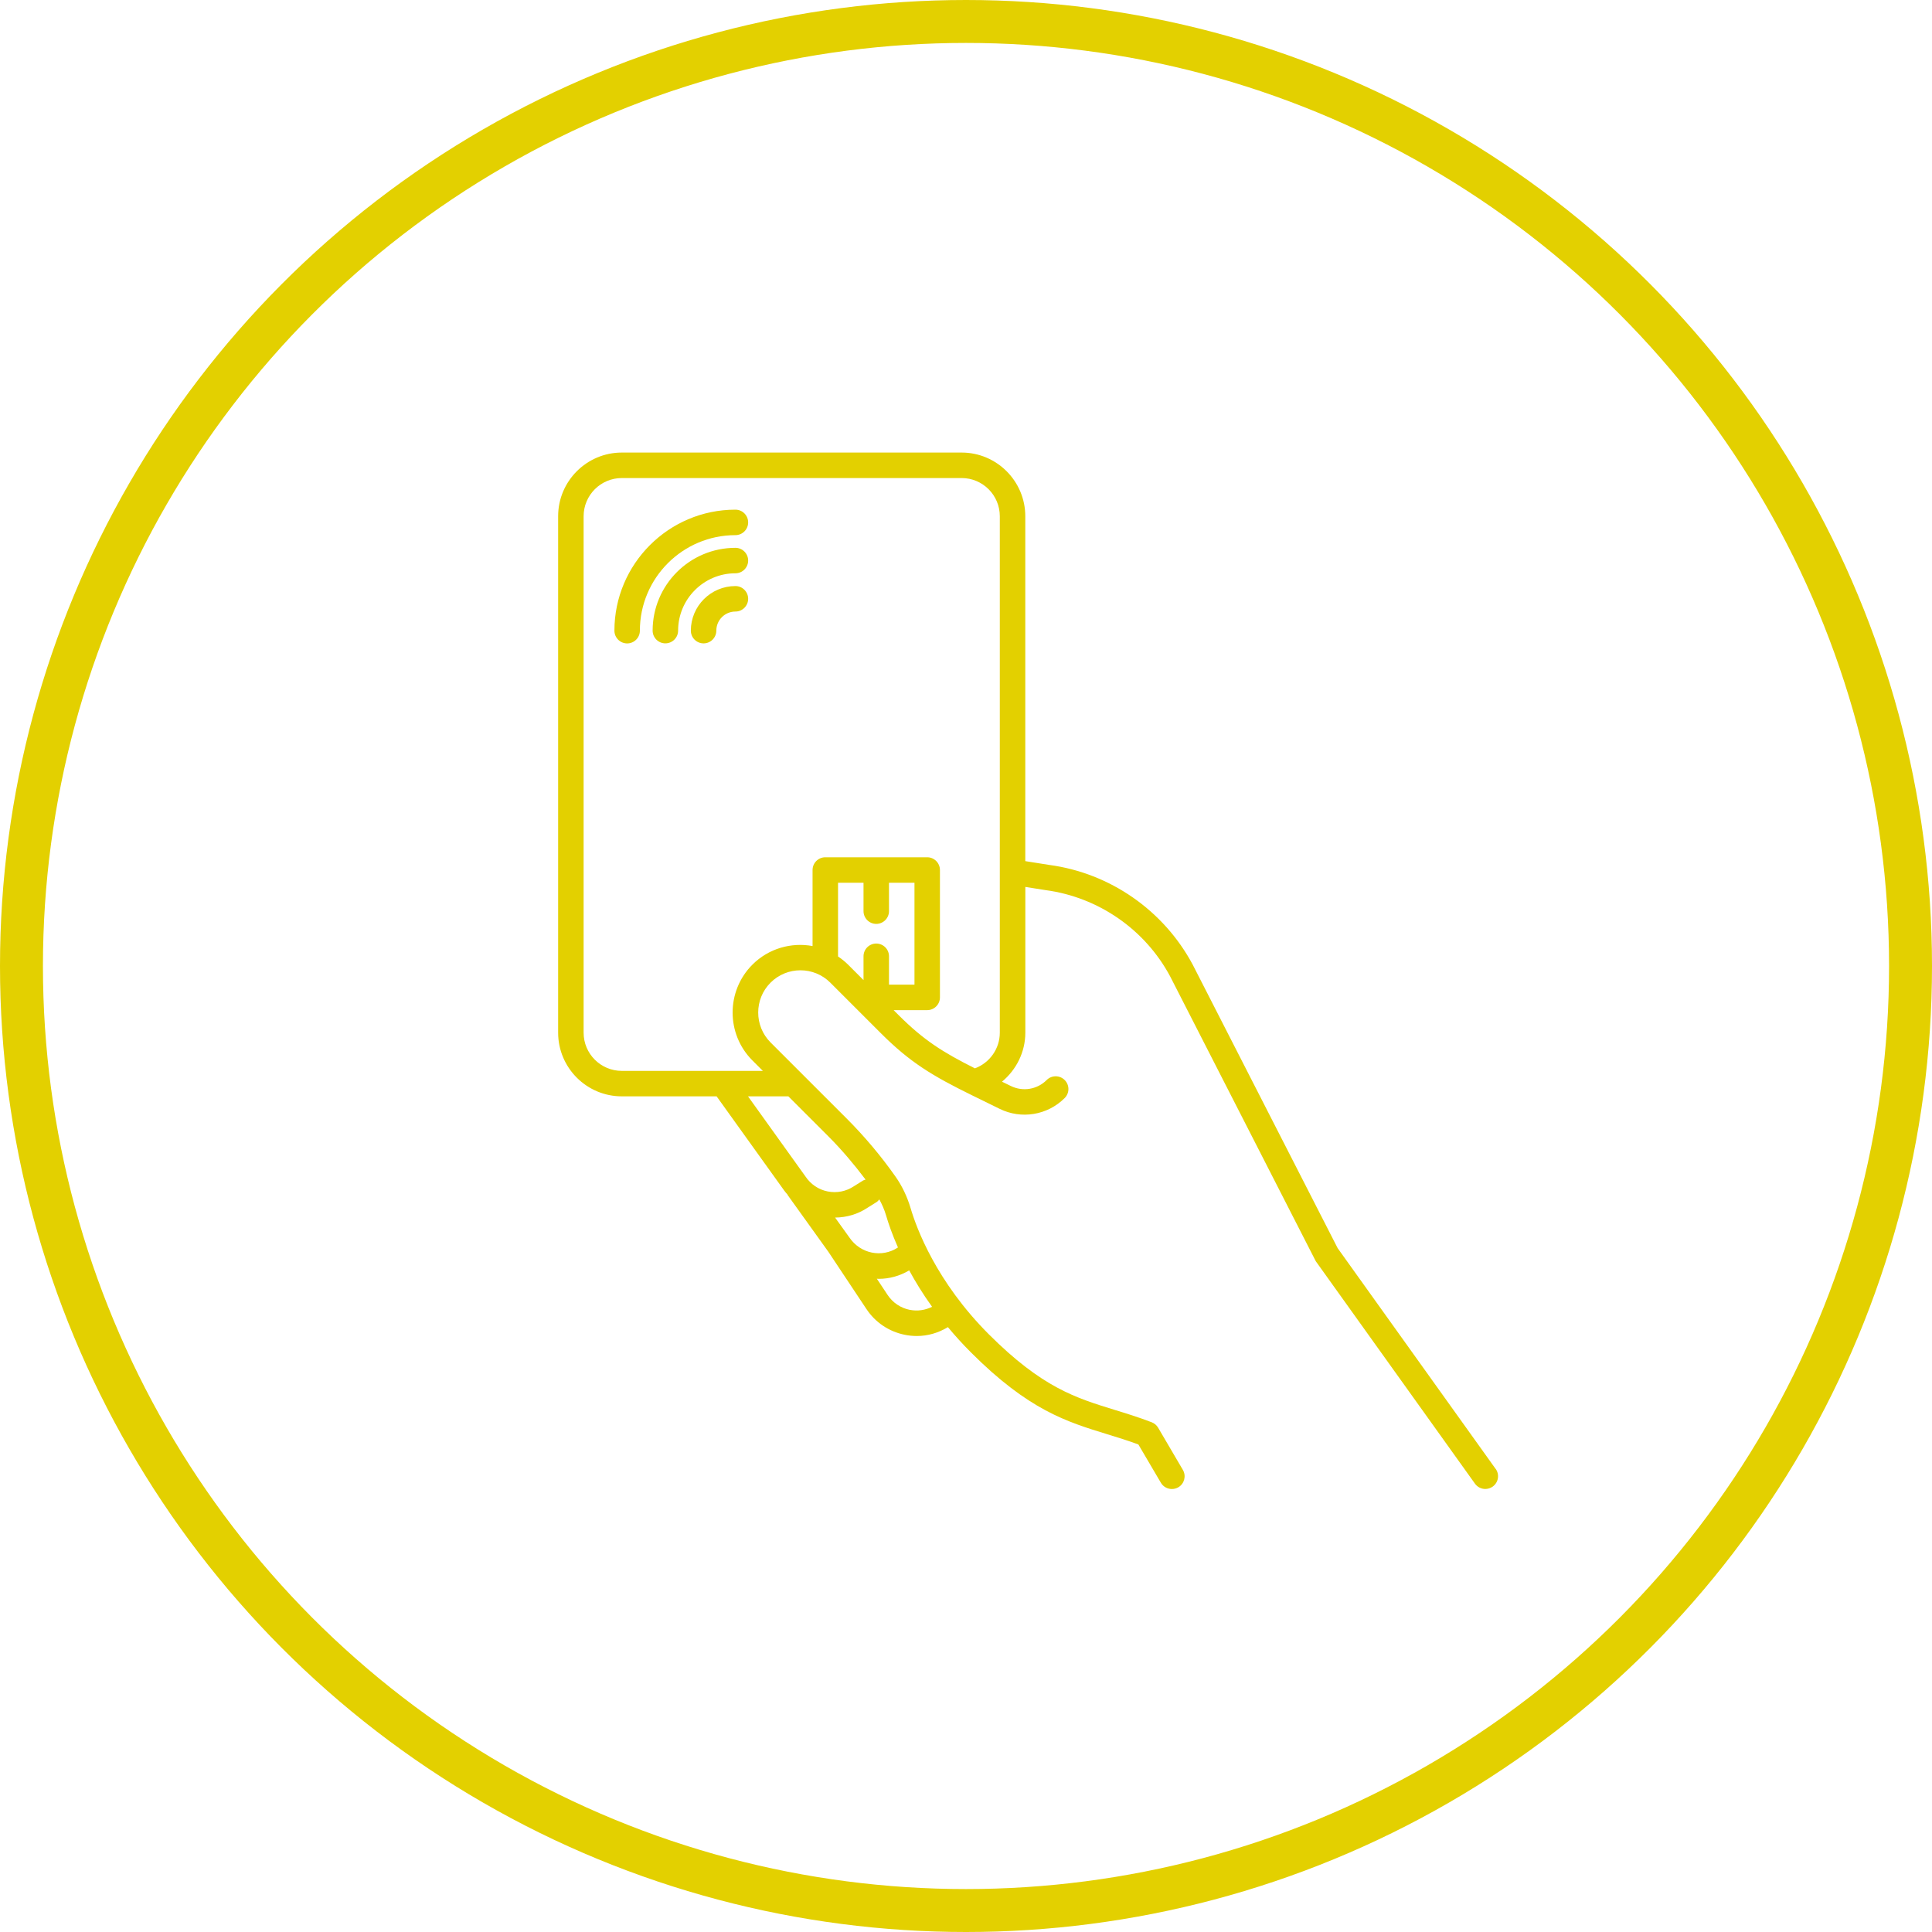 <svg width="90" height="90" viewBox="0 0 90 90" fill="none" xmlns="http://www.w3.org/2000/svg">
<circle cx="45" cy="45" r="44" stroke="#E3D000" stroke-width="2"/>
<path d="M34.259 23.742C31.151 23.742 28.622 26.271 28.622 29.38C28.622 29.706 28.888 29.973 29.215 29.973C29.542 29.973 29.808 29.706 29.808 29.38C29.808 26.925 31.804 24.929 34.259 24.929C34.586 24.929 34.852 24.662 34.852 24.336C34.852 24.009 34.586 23.742 34.259 23.742Z" fill="#E3D000"/>
<path d="M34.259 25.52C32.131 25.52 30.402 27.249 30.402 29.377C30.402 29.704 30.668 29.97 30.995 29.97C31.322 29.97 31.589 29.704 31.589 29.377C31.589 27.905 32.787 26.706 34.259 26.706C34.586 26.706 34.852 26.44 34.852 26.113C34.852 25.786 34.586 25.52 34.259 25.52Z" fill="#E3D000"/>
<path d="M34.259 27.301C33.114 27.301 32.182 28.233 32.182 29.378C32.182 29.705 32.449 29.971 32.776 29.971C33.102 29.971 33.369 29.705 33.369 29.378C33.369 28.886 33.768 28.488 34.259 28.488C34.586 28.488 34.852 28.221 34.852 27.894C34.852 27.567 34.586 27.301 34.259 27.301Z" fill="#E3D000"/>
<path d="M69.672 68.427L62.312 58.142L55.562 44.939C54.211 42.408 51.705 40.669 48.874 40.291L47.762 40.115V24.049C47.762 22.413 46.431 21.082 44.795 21.082H28.967C27.331 21.082 26 22.413 26 24.049V48.105C26 49.742 27.331 51.072 28.967 51.072H33.383L36.533 55.463C36.577 55.53 36.633 55.583 36.684 55.646C36.691 55.657 36.691 55.669 36.7 55.681L38.589 58.314L40.362 60.98C40.777 61.605 41.413 62.032 42.15 62.18C42.335 62.218 42.523 62.236 42.711 62.236C43.218 62.236 43.714 62.092 44.157 61.823C44.479 62.211 44.832 62.602 45.226 62.996C47.914 65.688 49.69 66.232 51.57 66.809C52.04 66.953 52.525 67.102 53.03 67.289L54.078 69.072C54.189 69.26 54.386 69.364 54.59 69.364C54.692 69.364 54.797 69.338 54.892 69.283C55.174 69.116 55.267 68.754 55.102 68.472L53.95 66.508C53.883 66.392 53.776 66.304 53.651 66.255C53.037 66.019 52.469 65.845 51.92 65.676C50.112 65.12 48.549 64.64 46.067 62.16C43.617 59.709 42.696 57.224 42.416 56.269C42.258 55.741 42.026 55.254 41.725 54.823C41.046 53.856 40.276 52.941 39.442 52.106L35.895 48.56C35.128 47.792 35.128 46.543 35.895 45.776C36.663 45.008 37.912 45.008 38.679 45.776L41.039 48.136C42.388 49.485 43.431 50.115 45.262 51.014L46.567 51.654C47.58 52.153 48.797 51.951 49.597 51.151C49.829 50.919 49.829 50.544 49.597 50.312C49.365 50.08 48.99 50.08 48.758 50.312C48.318 50.753 47.648 50.864 47.089 50.59L46.676 50.389C47.344 49.837 47.764 49.009 47.764 48.105V41.316L48.705 41.465C51.171 41.794 53.343 43.3 54.511 45.486L61.277 58.72C61.291 58.745 61.305 58.771 61.324 58.794L68.709 69.114C68.825 69.276 69.008 69.362 69.191 69.362C69.311 69.362 69.432 69.325 69.536 69.251C69.803 69.061 69.865 68.69 69.673 68.423L69.672 68.427ZM42.384 61.019C41.958 60.933 41.591 60.688 41.35 60.326L40.847 59.568C40.877 59.568 40.907 59.573 40.94 59.573C41.427 59.573 41.913 59.441 42.354 59.179C42.644 59.712 42.994 60.284 43.42 60.876C43.1 61.033 42.741 61.089 42.384 61.017L42.384 61.019ZM41.83 58.112C41.084 58.608 40.075 58.404 39.565 57.642L38.902 56.719C39.443 56.715 39.969 56.559 40.418 56.258L40.826 56.003C40.882 55.968 40.924 55.922 40.963 55.873C41.086 56.103 41.195 56.341 41.272 56.603C41.387 57 41.566 57.514 41.83 58.11L41.83 58.112ZM40.321 54.951C40.279 54.965 40.238 54.971 40.198 54.997L39.776 55.261C39.415 55.502 38.981 55.586 38.557 55.502C38.13 55.417 37.764 55.171 37.512 54.791L34.846 51.073H36.726L38.599 52.946C39.222 53.569 39.79 54.246 40.323 54.951L40.321 54.951ZM39.039 44.552V41.122H40.226V42.445C40.226 42.772 40.493 43.039 40.819 43.039C41.146 43.039 41.413 42.772 41.413 42.445V41.122H42.6V45.869H41.413V44.548C41.413 44.218 41.146 43.954 40.819 43.954C40.493 43.954 40.226 44.218 40.226 44.548V45.656L39.512 44.942C39.366 44.796 39.206 44.668 39.039 44.557L39.039 44.552ZM41.628 47.056H43.193C43.52 47.056 43.786 46.791 43.786 46.462V40.528C43.786 40.201 43.52 39.935 43.193 39.935H38.446C38.119 39.935 37.852 40.201 37.852 40.528V44.07C36.867 43.889 35.81 44.177 35.05 44.937C33.821 46.168 33.821 48.168 35.05 49.399L35.537 49.886H28.968C27.985 49.886 27.187 49.089 27.187 48.106V24.049C27.187 23.067 27.985 22.269 28.968 22.269H44.795C45.778 22.269 46.575 23.067 46.575 24.049V48.106C46.575 48.85 46.105 49.511 45.416 49.768C43.907 49.012 43.019 48.444 41.872 47.299L41.628 47.056Z" fill="#E3D000"/>
</svg>
